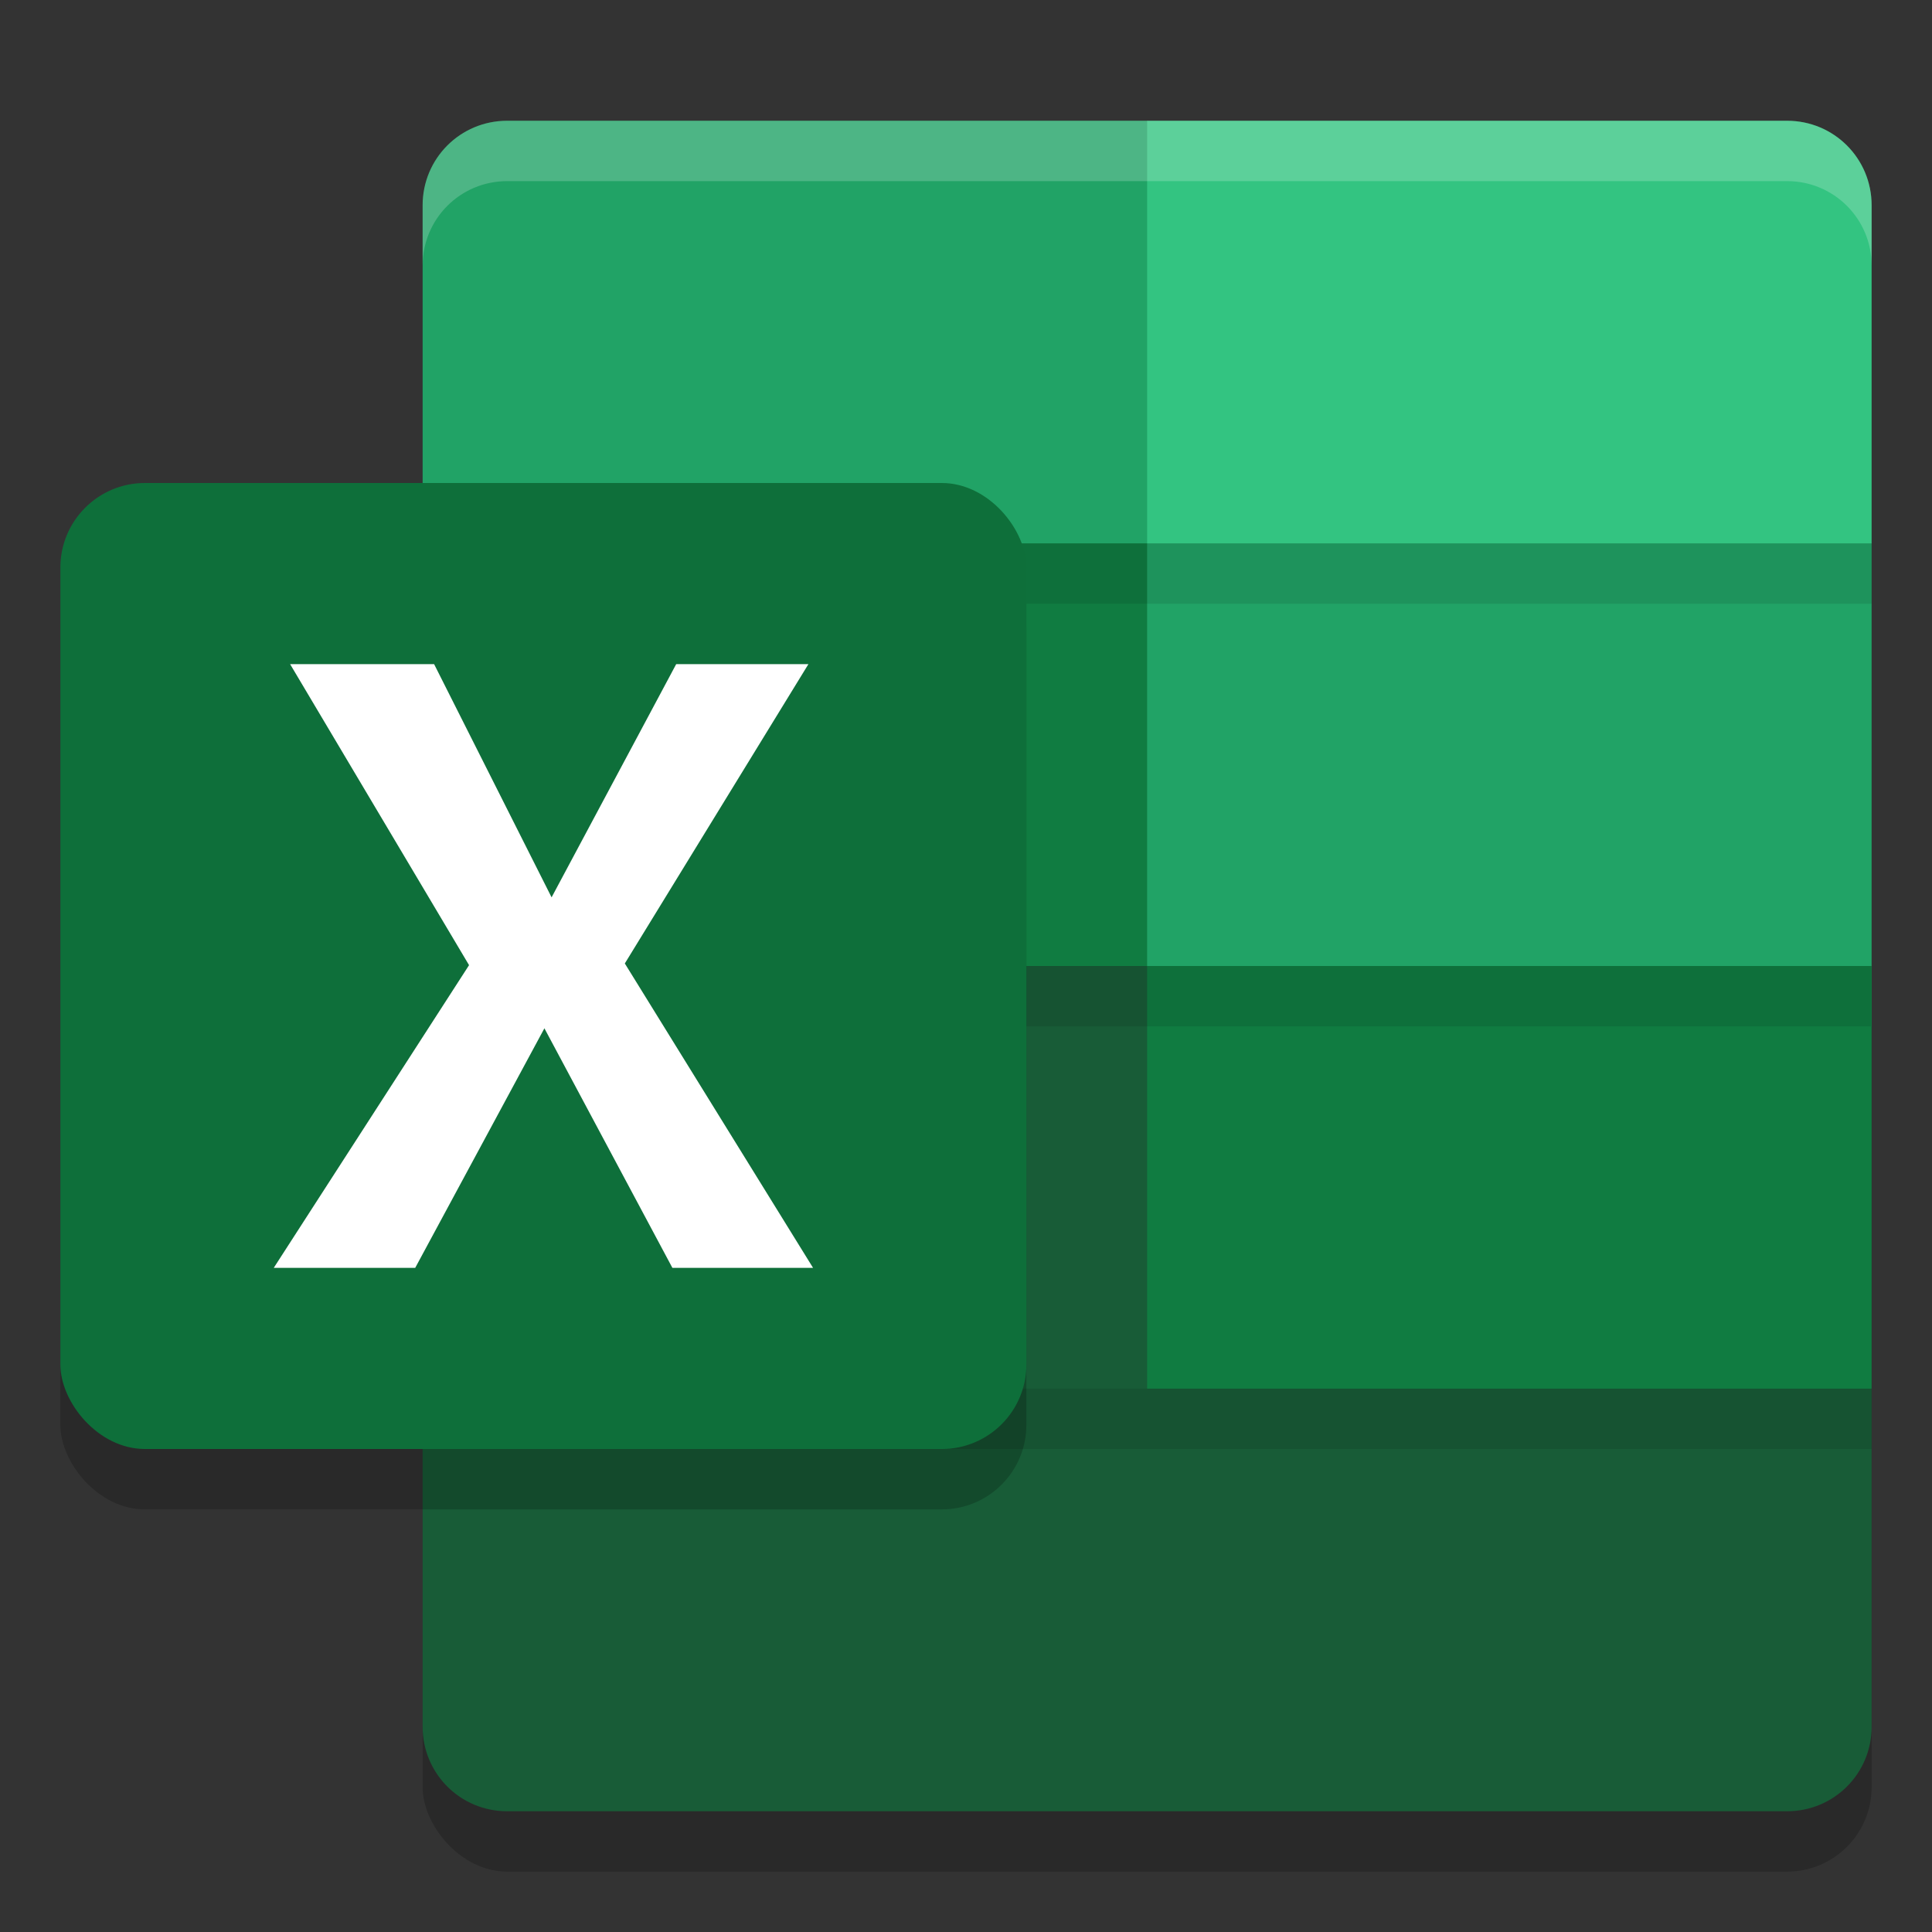 <svg xmlns="http://www.w3.org/2000/svg" width="32" height="32" version="1.1">
 <rect width="100%" height="100%" fill="#333333" stroke="none"/>
 <rect style="opacity:0.2" width="24" height="28" x="7" y="3" rx="1.4" ry="1.4"/>
 <path style="fill:#185c37" d="M 31,23 V 28.6 C 31,29.376 30.376,30 29.6,30 H 8.4 C 7.624,30 7,29.376 7,28.6 V 15 H 18 L 19,16 Z"/>
 <path style="fill:#21a366" d="M 8.4,2 H 19 L 31,9 V 17 H 20 L 19,16 7,9 V 3.4 C 7,2.624 7.624,2 8.4,2 Z"/>
 <path style="fill:#33c481" d="M 19,2 H 29.6 C 30.376,2 31,2.624 31,3.4 V 9 H 19 Z"/>
 <path style="fill:#107c41" d="M 19,16 H 31 V 23 H 19 Z M 7,9 H 19 V 16 H 7 Z"/>
 <path style="opacity:0.1" d="M 7,9 H 31 V 10 H 7 Z M 7,16 H 31 V 17 H 7 Z M 7,23 H 31 V 24 H 7 Z"/>
 <path style="opacity:0.2;fill:#ffffff" d="M 8.4,2 C 7.625,2 7,2.625 7,3.4 V 4.4 C 7,3.625 7.625,3 8.4,3 H 29.6 C 30.375,3 31,3.625 31,4.4 V 3.4 C 31,2.625 30.375,2 29.6,2 Z"/>
 <rect style="opacity:0.2" width="16" height="16" x="1" y="9" rx="1.4" ry="1.4"/>
 <rect style="fill:#0e6f3a" width="16" height="16" x="1" y="8" rx="1.4" ry="1.4"/>
 <path style="fill:#ffffff" d="M 4.534,21 7.769,15.986 4.805,11 H 7.19 L 9.136,14.863 11.2,11 H 13.39 L 10.349,15.958 13.467,21 H 11.137 L 9.017,17.032 6.877,21 Z"/>
</svg>
